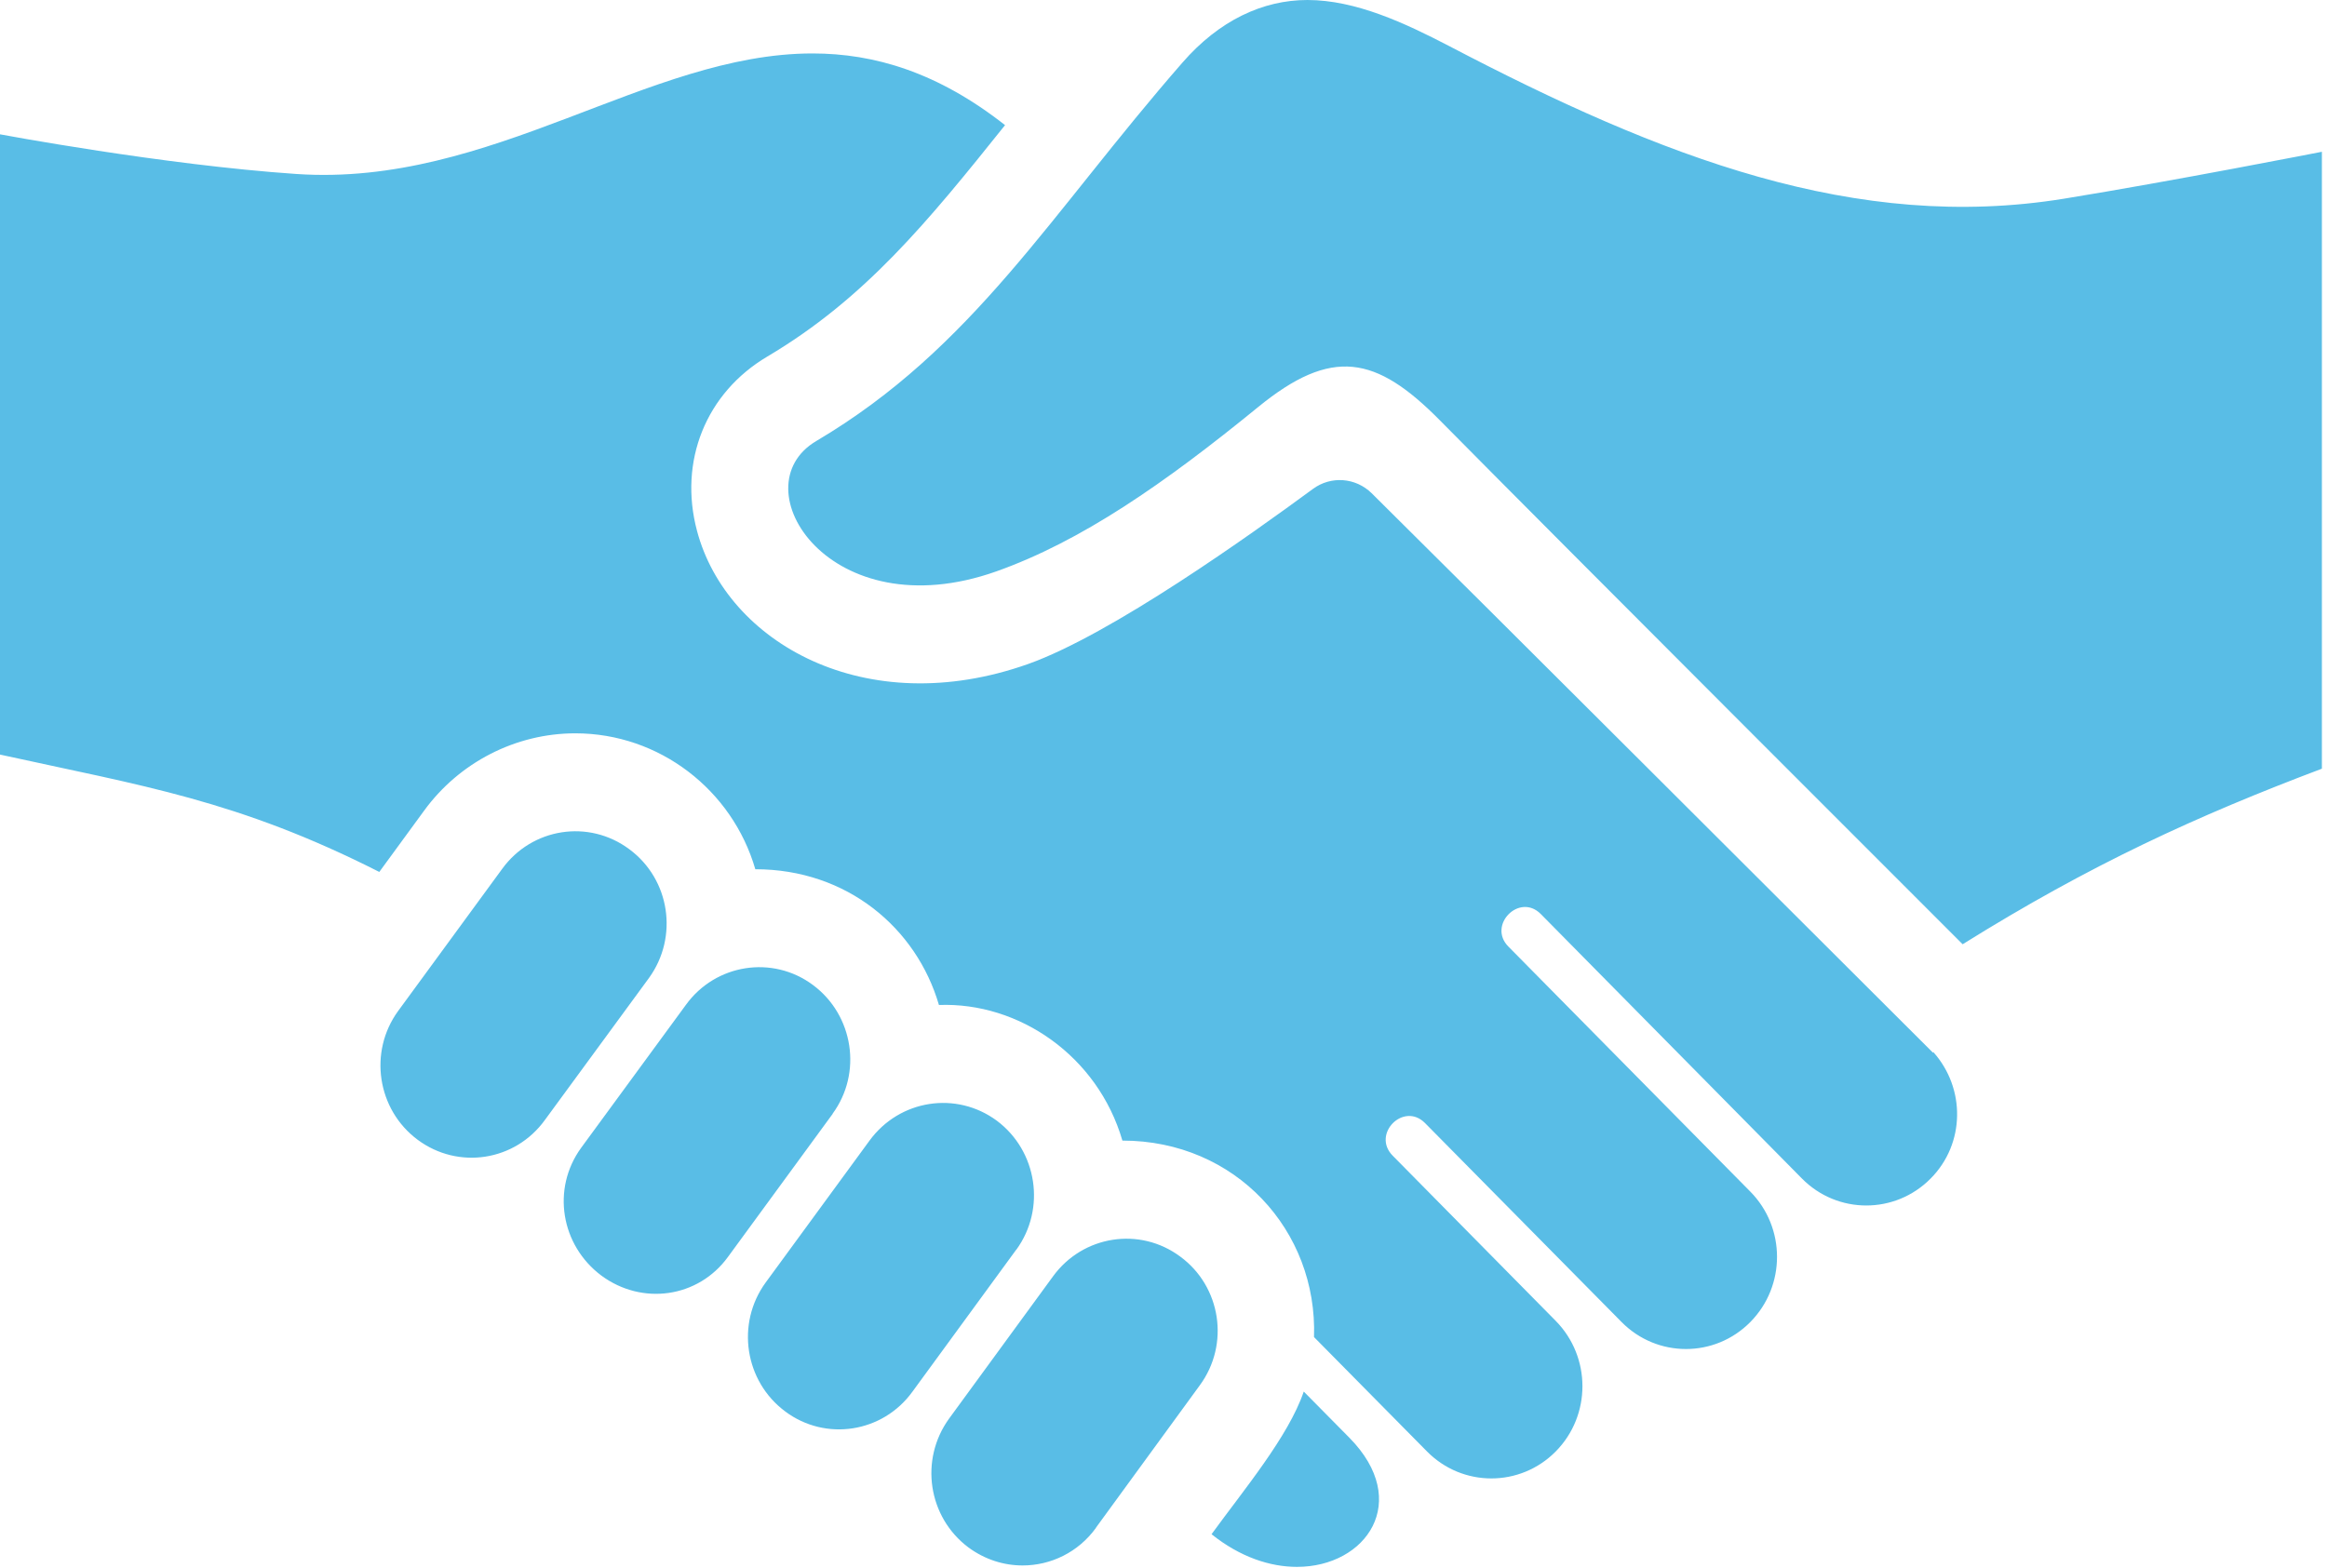 <svg xmlns="http://www.w3.org/2000/svg" fill="none" viewBox="0 0 230 155" height="155" width="230">
<g clip-path="url(#clip0_1588_889)">
<path fill="#59BDE6" d="M108.336 151.036C106.571 153.482 103.846 154.768 101.074 154.768C99.216 154.768 97.357 154.188 95.731 152.996C91.721 150.002 90.869 144.326 93.796 140.265L104.093 126.169C107.036 122.14 112.657 121.246 116.668 124.241C120.694 127.204 121.561 132.911 118.588 136.957L108.321 151.036H108.336ZM100.454 123.551C103.397 119.506 102.529 113.799 98.534 110.804C94.508 107.825 88.902 108.719 85.945 112.764L75.678 126.797C72.72 130.857 73.603 136.565 77.613 139.544C81.593 142.523 87.245 141.66 90.188 137.584L100.454 123.535V123.551ZM82.29 110.114C85.248 106.085 84.365 100.362 80.354 97.383C76.359 94.404 70.722 95.297 67.796 99.343L57.436 113.485C54.493 117.546 55.438 123.112 59.433 126.107C63.459 129.086 69.003 128.317 71.946 124.272L82.305 110.114H82.29ZM64.141 96.693C67.083 92.632 66.231 86.94 62.205 83.961C58.194 80.967 52.573 81.845 49.631 85.906L39.349 99.954C36.406 103.999 37.274 109.706 41.284 112.685C45.295 115.664 50.916 114.802 53.858 110.726L64.141 96.693ZM229.495 15.005C229.495 15.005 214.629 17.921 203.99 19.646C183.472 22.97 164.363 15.616 143.163 4.516C138.905 2.305 134.011 0 129.226 0C124.813 0 120.493 2.023 116.869 6.193C103.799 21.167 96.211 34.416 80.679 43.603C73.014 48.135 82.011 62.324 98.472 56.492C106.865 53.513 115.073 47.821 124.348 40.248C131.642 34.29 136.009 35.168 142.312 41.55C154.143 53.528 193.987 93.353 193.987 93.353C206.576 85.498 217.153 80.653 229.495 75.996V15.005ZM128.855 137.599C127.337 142.037 122.939 147.289 119.749 151.679C122.583 153.953 125.556 154.909 128.189 154.909C135.049 154.909 139.555 148.418 133.377 142.146L128.87 137.584L128.855 137.599ZM191.06 104.078C180.824 93.871 145.811 58.891 135.575 48.762C133.996 47.21 131.549 47.022 129.768 48.339C123.652 52.838 109.854 62.716 101.616 65.648C85.511 71.355 71.822 63.5 68.895 52.493C67.052 45.595 69.778 38.837 75.848 35.246C85.48 29.539 91.69 21.935 99.339 12.371C92.696 7.15 86.424 5.284 80.308 5.284C64.001 5.284 48.593 18.517 29.283 17.2C16.136 16.306 0 13.28 0 13.28V74.601C14.107 77.705 23.476 79.101 37.49 86.204L41.904 80.167C45.388 75.369 50.978 72.5 56.863 72.5C65.178 72.5 72.379 78.097 74.656 85.937C83.746 85.937 90.59 91.769 92.805 99.358C100.702 99.06 108.491 104.375 110.938 112.764C122.134 112.764 130.233 121.669 129.877 132.19L141.042 143.495C144.557 147.054 150.256 147.054 153.771 143.495C157.286 139.936 157.286 134.166 153.771 130.591L137.651 114.253C135.544 112.121 138.734 108.907 140.841 111.023L160.275 130.701C163.79 134.26 169.489 134.26 173.004 130.701C176.519 127.141 176.519 121.372 173.004 117.812L149.094 93.588C146.988 91.472 150.178 88.242 152.284 90.358L178.099 116.511C181.614 120.07 187.312 120.07 190.828 116.511C194.25 113.062 194.281 107.59 191.091 104.015L191.06 104.078Z"></path>
</g>
<defs>
<clipPath id="clip0_1588_889">
<rect fill="white" height="154.909" width="229.495"></rect>
</clipPath>
</defs>
</svg>

